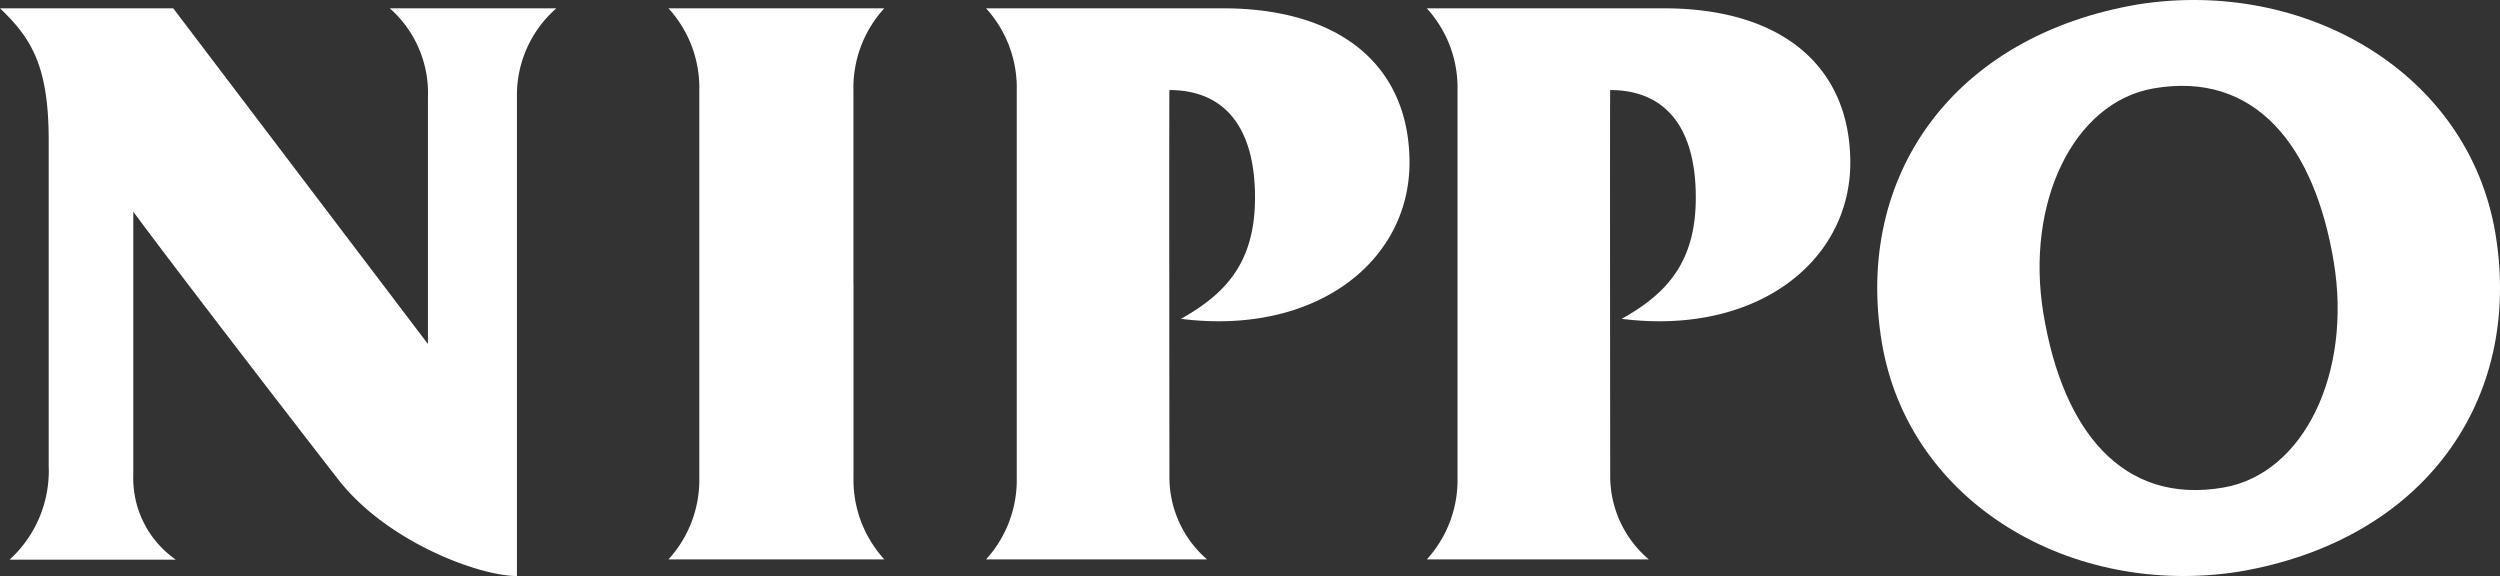 <svg xmlns="http://www.w3.org/2000/svg" width="130.207" height="30" viewBox="0 0 130.207 30">
  <rect x="0" y="0" width="130.207" height="30" fill="#333333" stroke="none"/>
  <g id="グループ_7891" data-name="グループ 7891" transform="translate(-203.006 -1793.611)">
    <path id="パス_119" data-name="パス 119" d="M447.1,19.71V9.66a6.133,6.133,0,0,1,1.607-4.276H437.466a6.132,6.132,0,0,1,1.607,4.276V29.811a6.132,6.132,0,0,1-1.607,4.275h11.245a6.132,6.132,0,0,1-1.607-4.275V19.71Z" transform="translate(-199.645 1788.66)" fill="#fff"/>
    <path id="パス_120" data-name="パス 120" d="M947.032,5.384H934.695a6.135,6.135,0,0,1,1.6,4.275V29.811a6.135,6.135,0,0,1-1.6,4.276h11.564a5.68,5.68,0,0,1-2.012-4.346s-.021-20.1,0-20.1c2.75,0,4.458,1.792,4.458,5.6,0,3.394-1.539,5.018-3.858,6.316,7.018.886,11.941-2.992,11.905-8.2-.036-4.954-3.564-7.973-9.72-7.973" transform="translate(-657.377 1788.66)" fill="#fff"/>
    <path id="パス_121" data-name="パス 121" d="M658.277,5.384H645.94a6.139,6.139,0,0,1,1.6,4.275V29.811a6.139,6.139,0,0,1-1.6,4.276h11.513a5.654,5.654,0,0,1-1.961-4.346s-.021-20.1,0-20.1c2.75,0,4.458,1.792,4.458,5.6,0,3.394-1.539,5.018-3.859,6.316,7.019.886,11.942-2.992,11.905-8.2-.034-4.954-3.564-7.973-9.72-7.973" transform="translate(-391.579 1788.66)" fill="#fff"/>
    <path id="パス_122" data-name="パス 122" d="M22.289,9.97v12.9L9.022,5.385H0c1.655,1.572,2.536,3.04,2.536,6.871V29.217A6.254,6.254,0,0,1,.5,34.1H9.156a5.172,5.172,0,0,1-2.214-4.41V15.977c2.371,3.214,9.215,12.075,10.676,13.949,2.524,3.245,7.328,5.026,9.305,5.026V9.946a6,6,0,0,1,2.054-4.561H20.3a5.876,5.876,0,0,1,1.99,4.585" transform="translate(203.006 1788.659)" fill="#fff"/>
    <path id="パス_123" data-name="パス 123" d="M1263.388,12.19C1262,3.779,1253.476-1.135,1244.794.226c-9.666,1.631-14.8,8.952-13.371,17.586,1.391,8.411,9.911,13.325,18.594,11.964,9.665-1.63,14.8-8.952,13.371-17.586m-14.146,13.2c-5.3.924-8.4-2.982-9.4-9.061-.945-5.752,1.549-10.987,5.727-11.722,5.3-.924,8.4,2.981,9.4,9.061.943,5.751-1.551,10.988-5.729,11.722" transform="translate(-930.41 1793.61)" fill="#fff"/>
  </g>
</svg>
